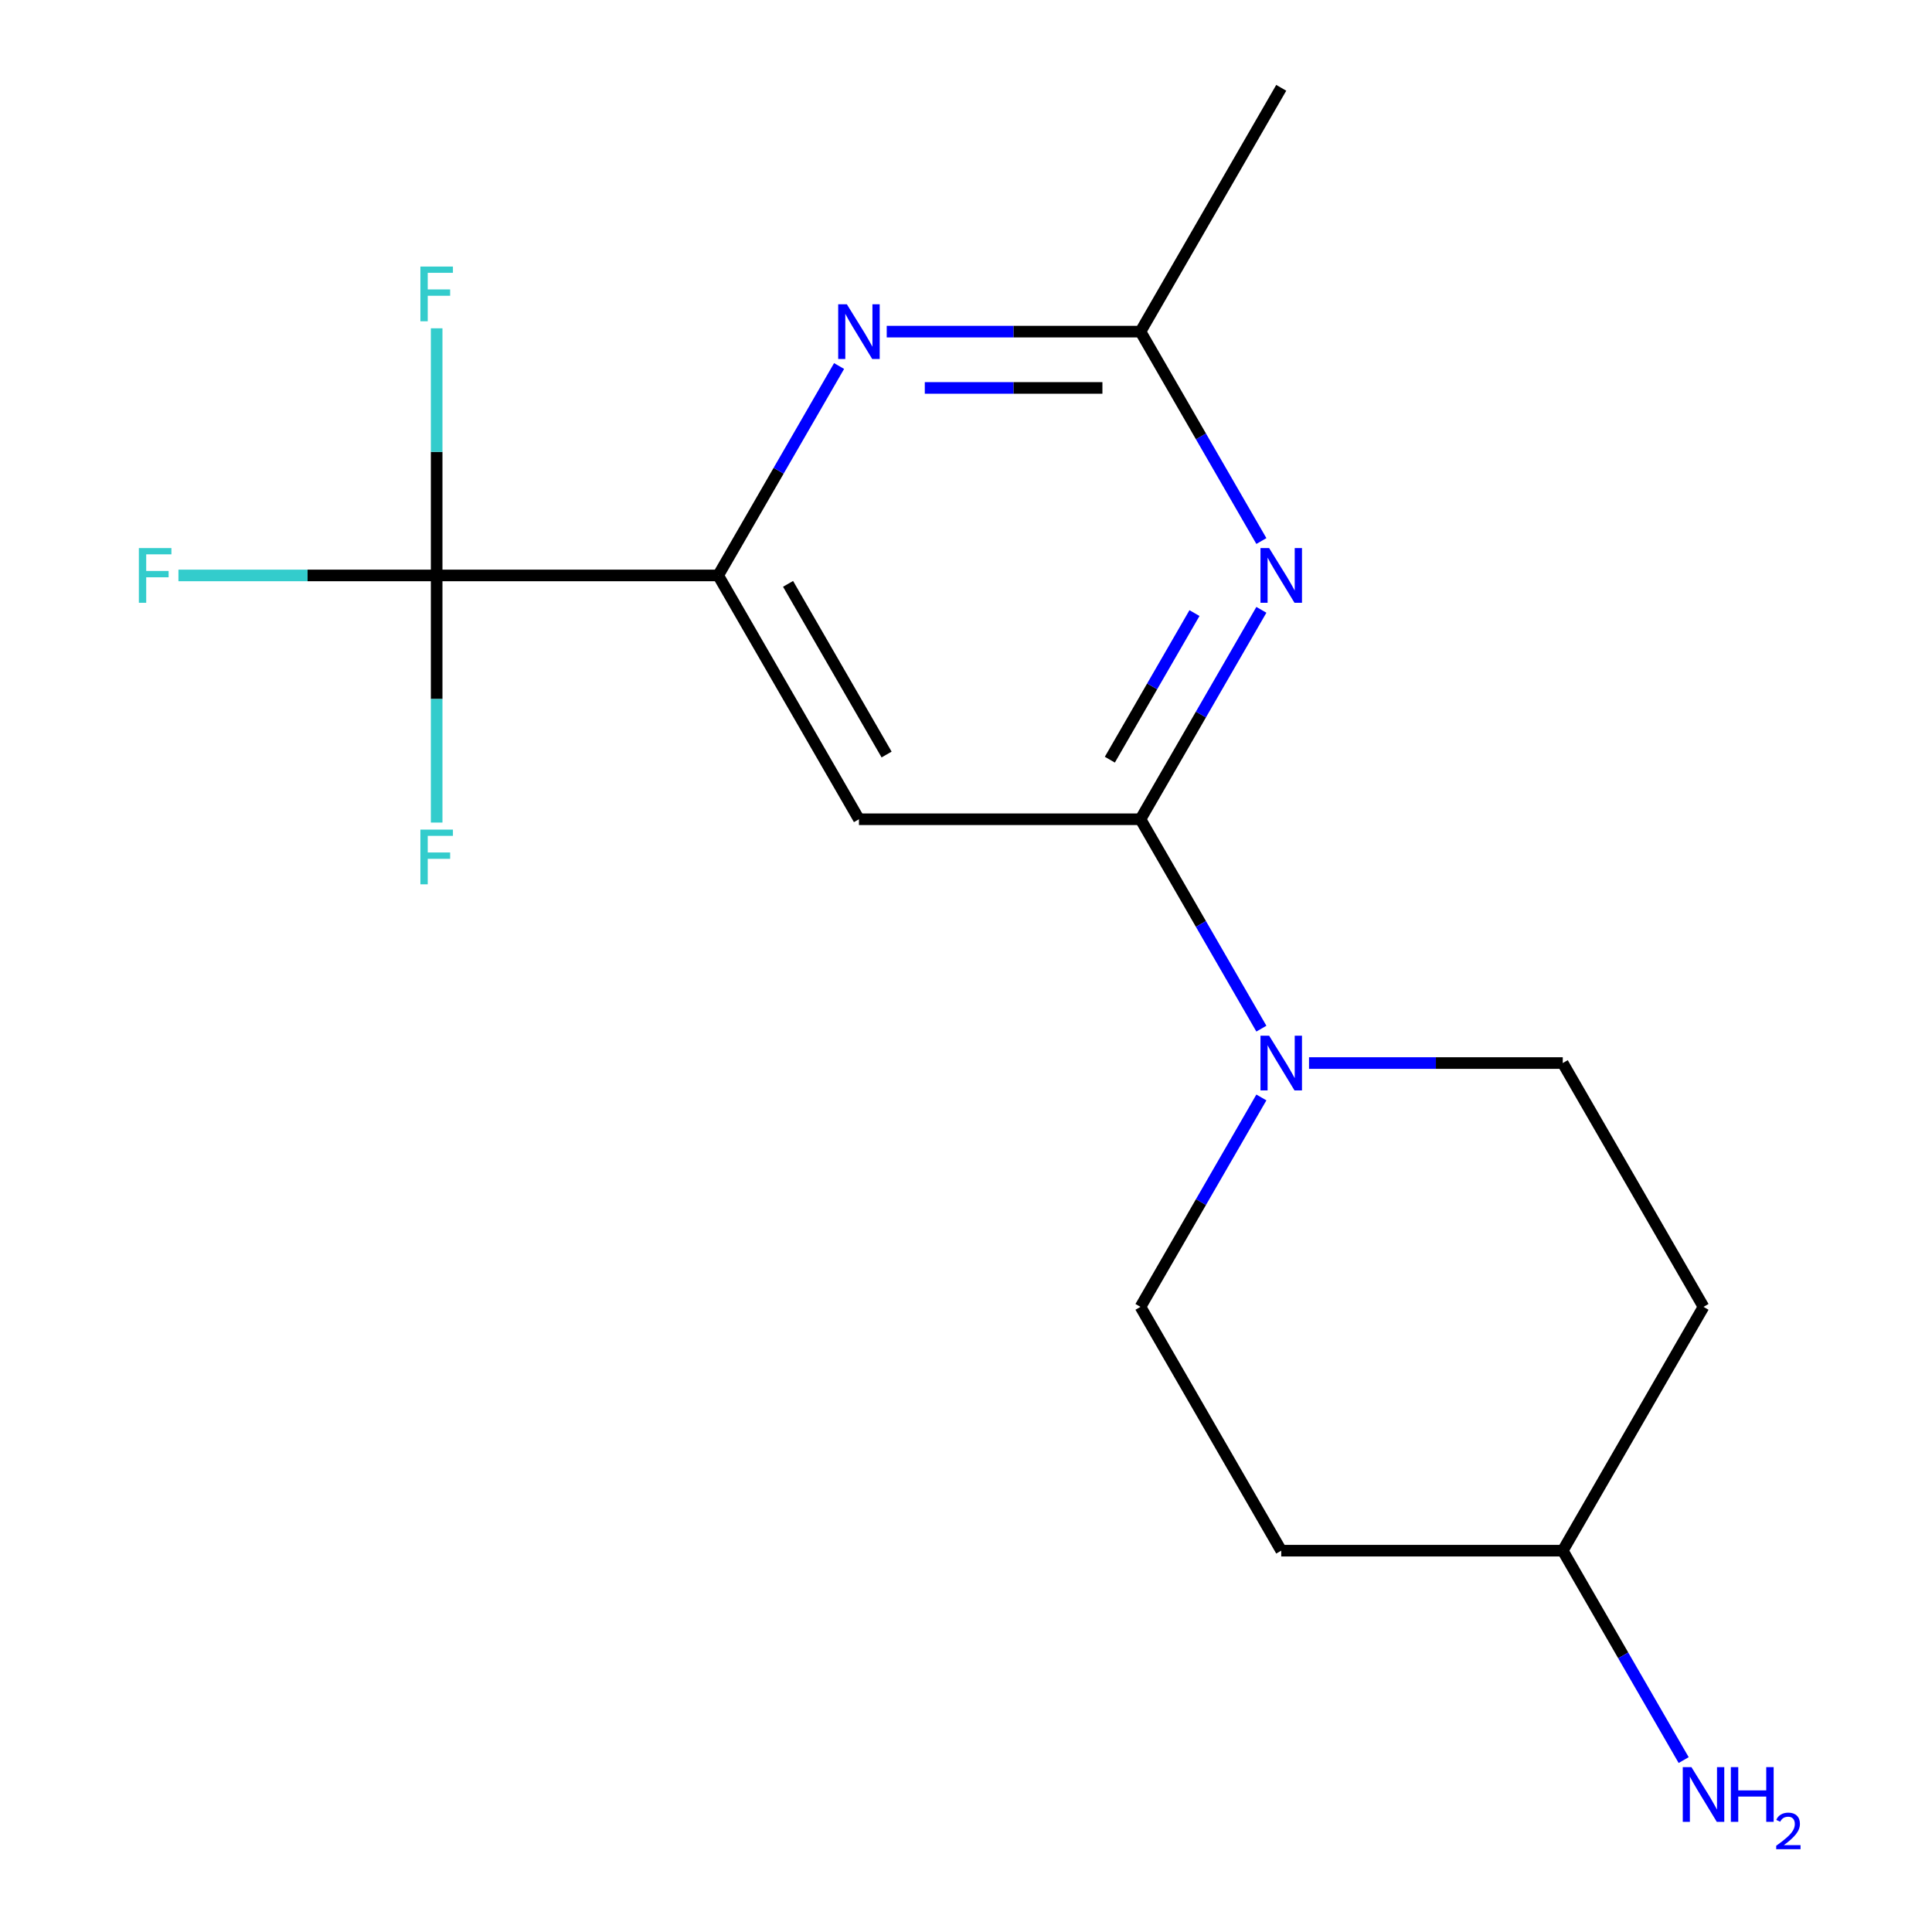 <?xml version='1.0' encoding='iso-8859-1'?>
<svg version='1.1' baseProfile='full'
              xmlns='http://www.w3.org/2000/svg'
                      xmlns:rdkit='http://www.rdkit.org/xml'
                      xmlns:xlink='http://www.w3.org/1999/xlink'
                  xml:space='preserve'
width='1000px' height='1000px' viewBox='0 0 1000 1000'>
<!-- END OF HEADER -->
<rect style='opacity:1.0;fill:#FFFFFF;stroke:none' width='1000' height='1000' x='0' y='0'> </rect>
<path class='bond-0' d='M 590.306,424.04 L 621.596,369.844' style='fill:none;fill-rule:evenodd;stroke:#000000;stroke-width:6px;stroke-linecap:butt;stroke-linejoin:miter;stroke-opacity:1' />
<path class='bond-0' d='M 621.596,369.844 L 652.886,315.648' style='fill:none;fill-rule:evenodd;stroke:#0000FF;stroke-width:6px;stroke-linecap:butt;stroke-linejoin:miter;stroke-opacity:1' />
<path class='bond-0' d='M 574.454,393.209 L 596.357,355.272' style='fill:none;fill-rule:evenodd;stroke:#000000;stroke-width:6px;stroke-linecap:butt;stroke-linejoin:miter;stroke-opacity:1' />
<path class='bond-0' d='M 596.357,355.272 L 618.26,317.335' style='fill:none;fill-rule:evenodd;stroke:#0000FF;stroke-width:6px;stroke-linecap:butt;stroke-linejoin:miter;stroke-opacity:1' />
<path class='bond-1' d='M 590.306,424.04 L 444.589,424.04' style='fill:none;fill-rule:evenodd;stroke:#000000;stroke-width:6px;stroke-linecap:butt;stroke-linejoin:miter;stroke-opacity:1' />
<path class='bond-2' d='M 590.306,424.04 L 621.596,478.236' style='fill:none;fill-rule:evenodd;stroke:#000000;stroke-width:6px;stroke-linecap:butt;stroke-linejoin:miter;stroke-opacity:1' />
<path class='bond-2' d='M 621.596,478.236 L 652.886,532.432' style='fill:none;fill-rule:evenodd;stroke:#0000FF;stroke-width:6px;stroke-linecap:butt;stroke-linejoin:miter;stroke-opacity:1' />
<path class='bond-3' d='M 652.886,280.042 L 621.596,225.846' style='fill:none;fill-rule:evenodd;stroke:#0000FF;stroke-width:6px;stroke-linecap:butt;stroke-linejoin:miter;stroke-opacity:1' />
<path class='bond-3' d='M 621.596,225.846 L 590.306,171.65' style='fill:none;fill-rule:evenodd;stroke:#000000;stroke-width:6px;stroke-linecap:butt;stroke-linejoin:miter;stroke-opacity:1' />
<path class='bond-4' d='M 371.73,297.845 L 444.589,424.04' style='fill:none;fill-rule:evenodd;stroke:#000000;stroke-width:6px;stroke-linecap:butt;stroke-linejoin:miter;stroke-opacity:1' />
<path class='bond-4' d='M 407.898,302.202 L 458.899,390.539' style='fill:none;fill-rule:evenodd;stroke:#000000;stroke-width:6px;stroke-linecap:butt;stroke-linejoin:miter;stroke-opacity:1' />
<path class='bond-5' d='M 371.73,297.845 L 226.012,297.845' style='fill:none;fill-rule:evenodd;stroke:#000000;stroke-width:6px;stroke-linecap:butt;stroke-linejoin:miter;stroke-opacity:1' />
<path class='bond-6' d='M 371.73,297.845 L 403.02,243.649' style='fill:none;fill-rule:evenodd;stroke:#000000;stroke-width:6px;stroke-linecap:butt;stroke-linejoin:miter;stroke-opacity:1' />
<path class='bond-6' d='M 403.02,243.649 L 434.31,189.453' style='fill:none;fill-rule:evenodd;stroke:#0000FF;stroke-width:6px;stroke-linecap:butt;stroke-linejoin:miter;stroke-opacity:1' />
<path class='bond-7' d='M 226.012,297.845 L 159.185,297.845' style='fill:none;fill-rule:evenodd;stroke:#000000;stroke-width:6px;stroke-linecap:butt;stroke-linejoin:miter;stroke-opacity:1' />
<path class='bond-7' d='M 159.185,297.845 L 92.358,297.845' style='fill:none;fill-rule:evenodd;stroke:#33CCCC;stroke-width:6px;stroke-linecap:butt;stroke-linejoin:miter;stroke-opacity:1' />
<path class='bond-8' d='M 226.012,297.845 L 226.012,233.887' style='fill:none;fill-rule:evenodd;stroke:#000000;stroke-width:6px;stroke-linecap:butt;stroke-linejoin:miter;stroke-opacity:1' />
<path class='bond-8' d='M 226.012,233.887 L 226.012,169.93' style='fill:none;fill-rule:evenodd;stroke:#33CCCC;stroke-width:6px;stroke-linecap:butt;stroke-linejoin:miter;stroke-opacity:1' />
<path class='bond-9' d='M 226.012,297.845 L 226.012,361.802' style='fill:none;fill-rule:evenodd;stroke:#000000;stroke-width:6px;stroke-linecap:butt;stroke-linejoin:miter;stroke-opacity:1' />
<path class='bond-9' d='M 226.012,361.802 L 226.012,425.759' style='fill:none;fill-rule:evenodd;stroke:#33CCCC;stroke-width:6px;stroke-linecap:butt;stroke-linejoin:miter;stroke-opacity:1' />
<path class='bond-10' d='M 652.886,568.038 L 621.596,622.234' style='fill:none;fill-rule:evenodd;stroke:#0000FF;stroke-width:6px;stroke-linecap:butt;stroke-linejoin:miter;stroke-opacity:1' />
<path class='bond-10' d='M 621.596,622.234 L 590.306,676.43' style='fill:none;fill-rule:evenodd;stroke:#000000;stroke-width:6px;stroke-linecap:butt;stroke-linejoin:miter;stroke-opacity:1' />
<path class='bond-11' d='M 677.548,550.235 L 743.215,550.235' style='fill:none;fill-rule:evenodd;stroke:#0000FF;stroke-width:6px;stroke-linecap:butt;stroke-linejoin:miter;stroke-opacity:1' />
<path class='bond-11' d='M 743.215,550.235 L 808.882,550.235' style='fill:none;fill-rule:evenodd;stroke:#000000;stroke-width:6px;stroke-linecap:butt;stroke-linejoin:miter;stroke-opacity:1' />
<path class='bond-12' d='M 458.972,171.65 L 524.639,171.65' style='fill:none;fill-rule:evenodd;stroke:#0000FF;stroke-width:6px;stroke-linecap:butt;stroke-linejoin:miter;stroke-opacity:1' />
<path class='bond-12' d='M 524.639,171.65 L 590.306,171.65' style='fill:none;fill-rule:evenodd;stroke:#000000;stroke-width:6px;stroke-linecap:butt;stroke-linejoin:miter;stroke-opacity:1' />
<path class='bond-12' d='M 478.672,200.793 L 524.639,200.793' style='fill:none;fill-rule:evenodd;stroke:#0000FF;stroke-width:6px;stroke-linecap:butt;stroke-linejoin:miter;stroke-opacity:1' />
<path class='bond-12' d='M 524.639,200.793 L 570.606,200.793' style='fill:none;fill-rule:evenodd;stroke:#000000;stroke-width:6px;stroke-linecap:butt;stroke-linejoin:miter;stroke-opacity:1' />
<path class='bond-13' d='M 590.306,171.65 L 663.165,45.455' style='fill:none;fill-rule:evenodd;stroke:#000000;stroke-width:6px;stroke-linecap:butt;stroke-linejoin:miter;stroke-opacity:1' />
<path class='bond-14' d='M 590.306,676.43 L 663.165,802.625' style='fill:none;fill-rule:evenodd;stroke:#000000;stroke-width:6px;stroke-linecap:butt;stroke-linejoin:miter;stroke-opacity:1' />
<path class='bond-15' d='M 808.882,550.235 L 881.741,676.43' style='fill:none;fill-rule:evenodd;stroke:#000000;stroke-width:6px;stroke-linecap:butt;stroke-linejoin:miter;stroke-opacity:1' />
<path class='bond-16' d='M 663.165,802.625 L 808.882,802.625' style='fill:none;fill-rule:evenodd;stroke:#000000;stroke-width:6px;stroke-linecap:butt;stroke-linejoin:miter;stroke-opacity:1' />
<path class='bond-17' d='M 881.741,676.43 L 808.882,802.625' style='fill:none;fill-rule:evenodd;stroke:#000000;stroke-width:6px;stroke-linecap:butt;stroke-linejoin:miter;stroke-opacity:1' />
<path class='bond-18' d='M 808.882,802.625 L 840.173,856.821' style='fill:none;fill-rule:evenodd;stroke:#000000;stroke-width:6px;stroke-linecap:butt;stroke-linejoin:miter;stroke-opacity:1' />
<path class='bond-18' d='M 840.173,856.821 L 871.463,911.017' style='fill:none;fill-rule:evenodd;stroke:#0000FF;stroke-width:6px;stroke-linecap:butt;stroke-linejoin:miter;stroke-opacity:1' />
<path  class='atom-1' d='M 656.905 283.685
L 666.185 298.685
Q 667.105 300.165, 668.585 302.845
Q 670.065 305.525, 670.145 305.685
L 670.145 283.685
L 673.905 283.685
L 673.905 312.005
L 670.025 312.005
L 660.065 295.605
Q 658.905 293.685, 657.665 291.485
Q 656.465 289.285, 656.105 288.605
L 656.105 312.005
L 652.425 312.005
L 652.425 283.685
L 656.905 283.685
' fill='#0000FF'/>
<path  class='atom-5' d='M 656.905 536.075
L 666.185 551.075
Q 667.105 552.555, 668.585 555.235
Q 670.065 557.915, 670.145 558.075
L 670.145 536.075
L 673.905 536.075
L 673.905 564.395
L 670.025 564.395
L 660.065 547.995
Q 658.905 546.075, 657.665 543.875
Q 656.465 541.675, 656.105 540.995
L 656.105 564.395
L 652.425 564.395
L 652.425 536.075
L 656.905 536.075
' fill='#0000FF'/>
<path  class='atom-6' d='M 438.329 157.49
L 447.609 172.49
Q 448.529 173.97, 450.009 176.65
Q 451.489 179.33, 451.569 179.49
L 451.569 157.49
L 455.329 157.49
L 455.329 185.81
L 451.449 185.81
L 441.489 169.41
Q 440.329 167.49, 439.089 165.29
Q 437.889 163.09, 437.529 162.41
L 437.529 185.81
L 433.849 185.81
L 433.849 157.49
L 438.329 157.49
' fill='#0000FF'/>
<path  class='atom-10' d='M 71.875 283.685
L 88.715 283.685
L 88.715 286.925
L 75.675 286.925
L 75.675 295.525
L 87.275 295.525
L 87.275 298.805
L 75.675 298.805
L 75.675 312.005
L 71.875 312.005
L 71.875 283.685
' fill='#33CCCC'/>
<path  class='atom-11' d='M 217.592 137.967
L 234.432 137.967
L 234.432 141.207
L 221.392 141.207
L 221.392 149.807
L 232.992 149.807
L 232.992 153.087
L 221.392 153.087
L 221.392 166.287
L 217.592 166.287
L 217.592 137.967
' fill='#33CCCC'/>
<path  class='atom-12' d='M 217.592 429.402
L 234.432 429.402
L 234.432 432.642
L 221.392 432.642
L 221.392 441.242
L 232.992 441.242
L 232.992 444.522
L 221.392 444.522
L 221.392 457.722
L 217.592 457.722
L 217.592 429.402
' fill='#33CCCC'/>
<path  class='atom-16' d='M 875.481 914.66
L 884.761 929.66
Q 885.681 931.14, 887.161 933.82
Q 888.641 936.5, 888.721 936.66
L 888.721 914.66
L 892.481 914.66
L 892.481 942.98
L 888.601 942.98
L 878.641 926.58
Q 877.481 924.66, 876.241 922.46
Q 875.041 920.26, 874.681 919.58
L 874.681 942.98
L 871.001 942.98
L 871.001 914.66
L 875.481 914.66
' fill='#0000FF'/>
<path  class='atom-16' d='M 895.881 914.66
L 899.721 914.66
L 899.721 926.7
L 914.201 926.7
L 914.201 914.66
L 918.041 914.66
L 918.041 942.98
L 914.201 942.98
L 914.201 929.9
L 899.721 929.9
L 899.721 942.98
L 895.881 942.98
L 895.881 914.66
' fill='#0000FF'/>
<path  class='atom-16' d='M 919.414 941.986
Q 920.1 940.218, 921.737 939.241
Q 923.374 938.238, 925.644 938.238
Q 928.469 938.238, 930.053 939.769
Q 931.637 941.3, 931.637 944.019
Q 931.637 946.791, 929.578 949.378
Q 927.545 951.966, 923.321 955.028
L 931.954 955.028
L 931.954 957.14
L 919.361 957.14
L 919.361 955.371
Q 922.846 952.89, 924.905 951.042
Q 926.991 949.194, 927.994 947.53
Q 928.997 945.867, 928.997 944.151
Q 928.997 942.356, 928.1 941.353
Q 927.202 940.35, 925.644 940.35
Q 924.14 940.35, 923.136 940.957
Q 922.133 941.564, 921.42 942.91
L 919.414 941.986
' fill='#0000FF'/>
</svg>
